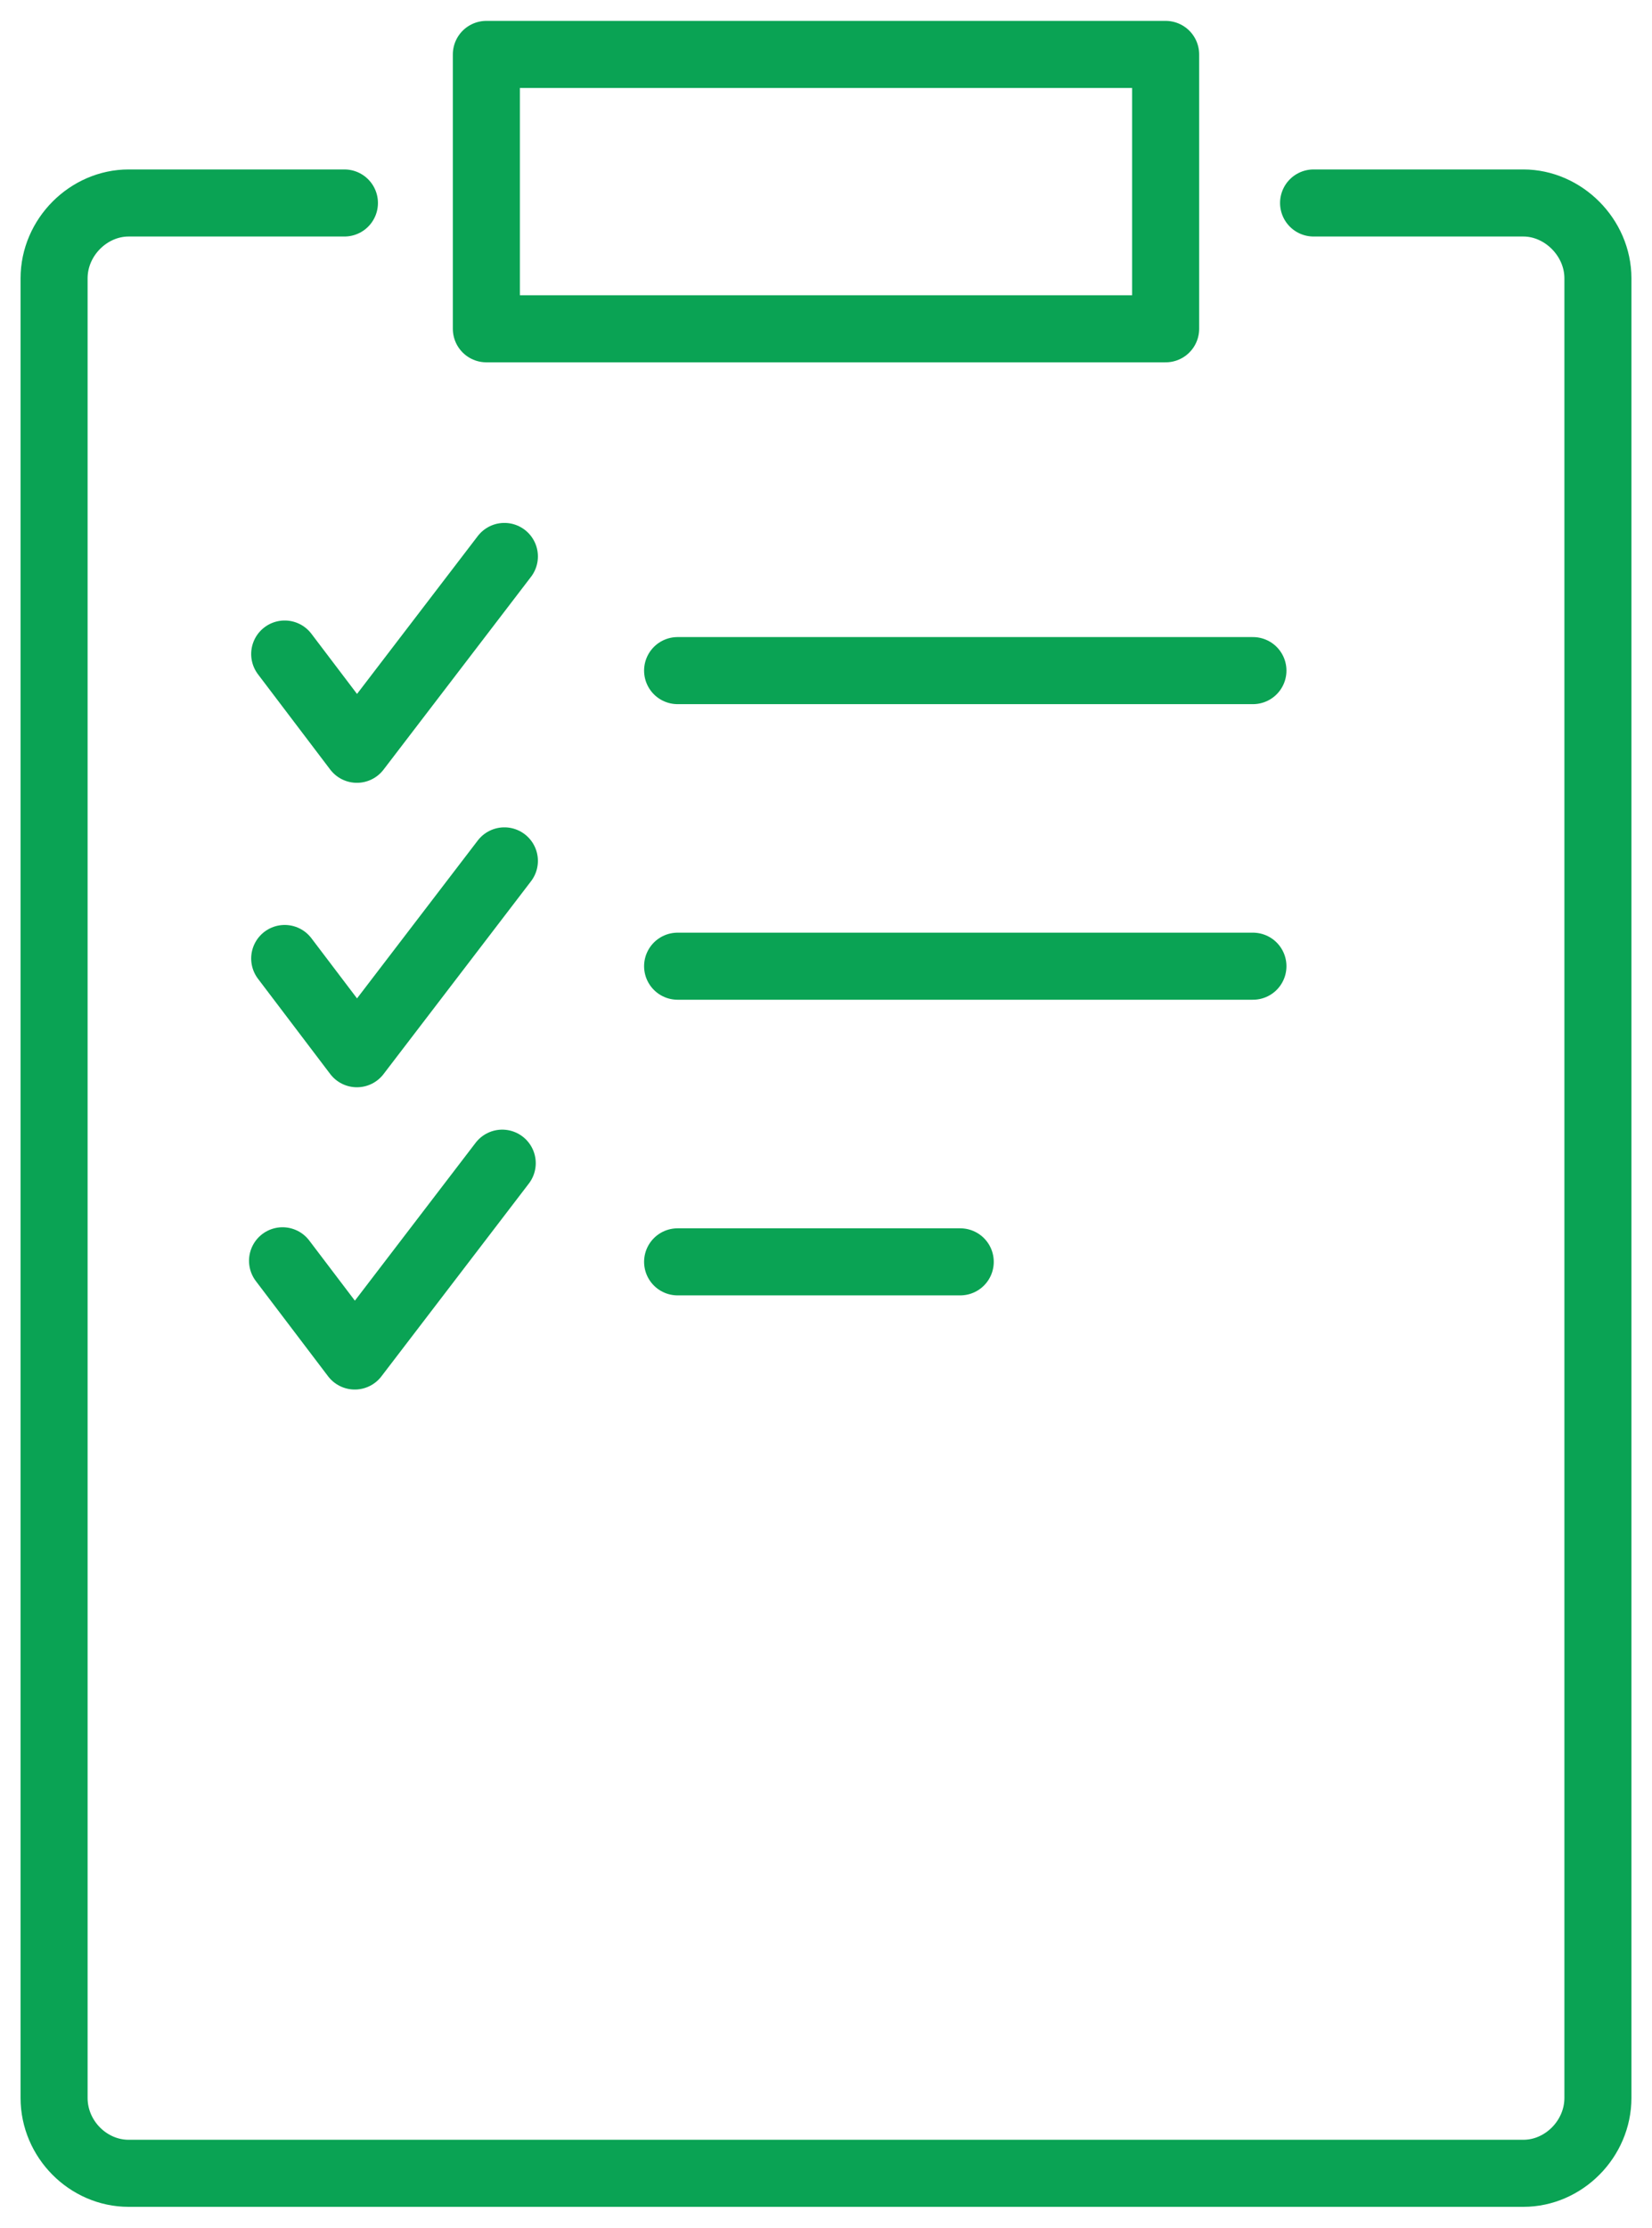 <?xml version="1.0" encoding="UTF-8"?> <svg xmlns="http://www.w3.org/2000/svg" xmlns:xlink="http://www.w3.org/1999/xlink" width="69px" height="93px" viewBox="0 0 69 93" version="1.1"><title>Group 10</title><g id="Page-1" stroke="none" stroke-width="1" fill="none" fill-rule="evenodd" stroke-linecap="round" stroke-linejoin="round"><g id="250244-Resultaten-pagina-detail" transform="translate(-1359, -775)" stroke="#0AA354" stroke-width="2.8"><g id="Group-10" transform="translate(1361.259, 777.272)"><path d="M12.127,6.202 L3.115,6.202 C1.44,6.202 0,7.632 0,9.347 L0,85.311 L0,9.347 L0,85.311 C0,87.032 1.425,88.457 3.115,88.457 L61.367,88.457 C63.056,88.457 64.482,87.017 64.482,85.311 L64.482,9.347 C64.482,7.642 63.032,6.202 61.367,6.202 L52.606,6.202" id="Stroke-1"></path><path d="M26.043,38.064 L50.073,38.064 M26.043,25.724 L50.073,25.724" id="Stroke-3"></path><line x1="26.043" y1="50.406" x2="37.848" y2="50.406" id="Stroke-5"></line><polygon id="Stroke-7" points="18.055 11.454 46.427 11.454 46.427 0 18.055 0"></polygon><path d="M9.542,50.362 L12.559,54.337 L18.718,46.287 M9.632,37.742 L12.648,41.718 L18.808,33.667 M9.632,25.032 L12.648,29.008 L18.808,20.958" id="Stroke-9"></path></g></g></g></svg> 